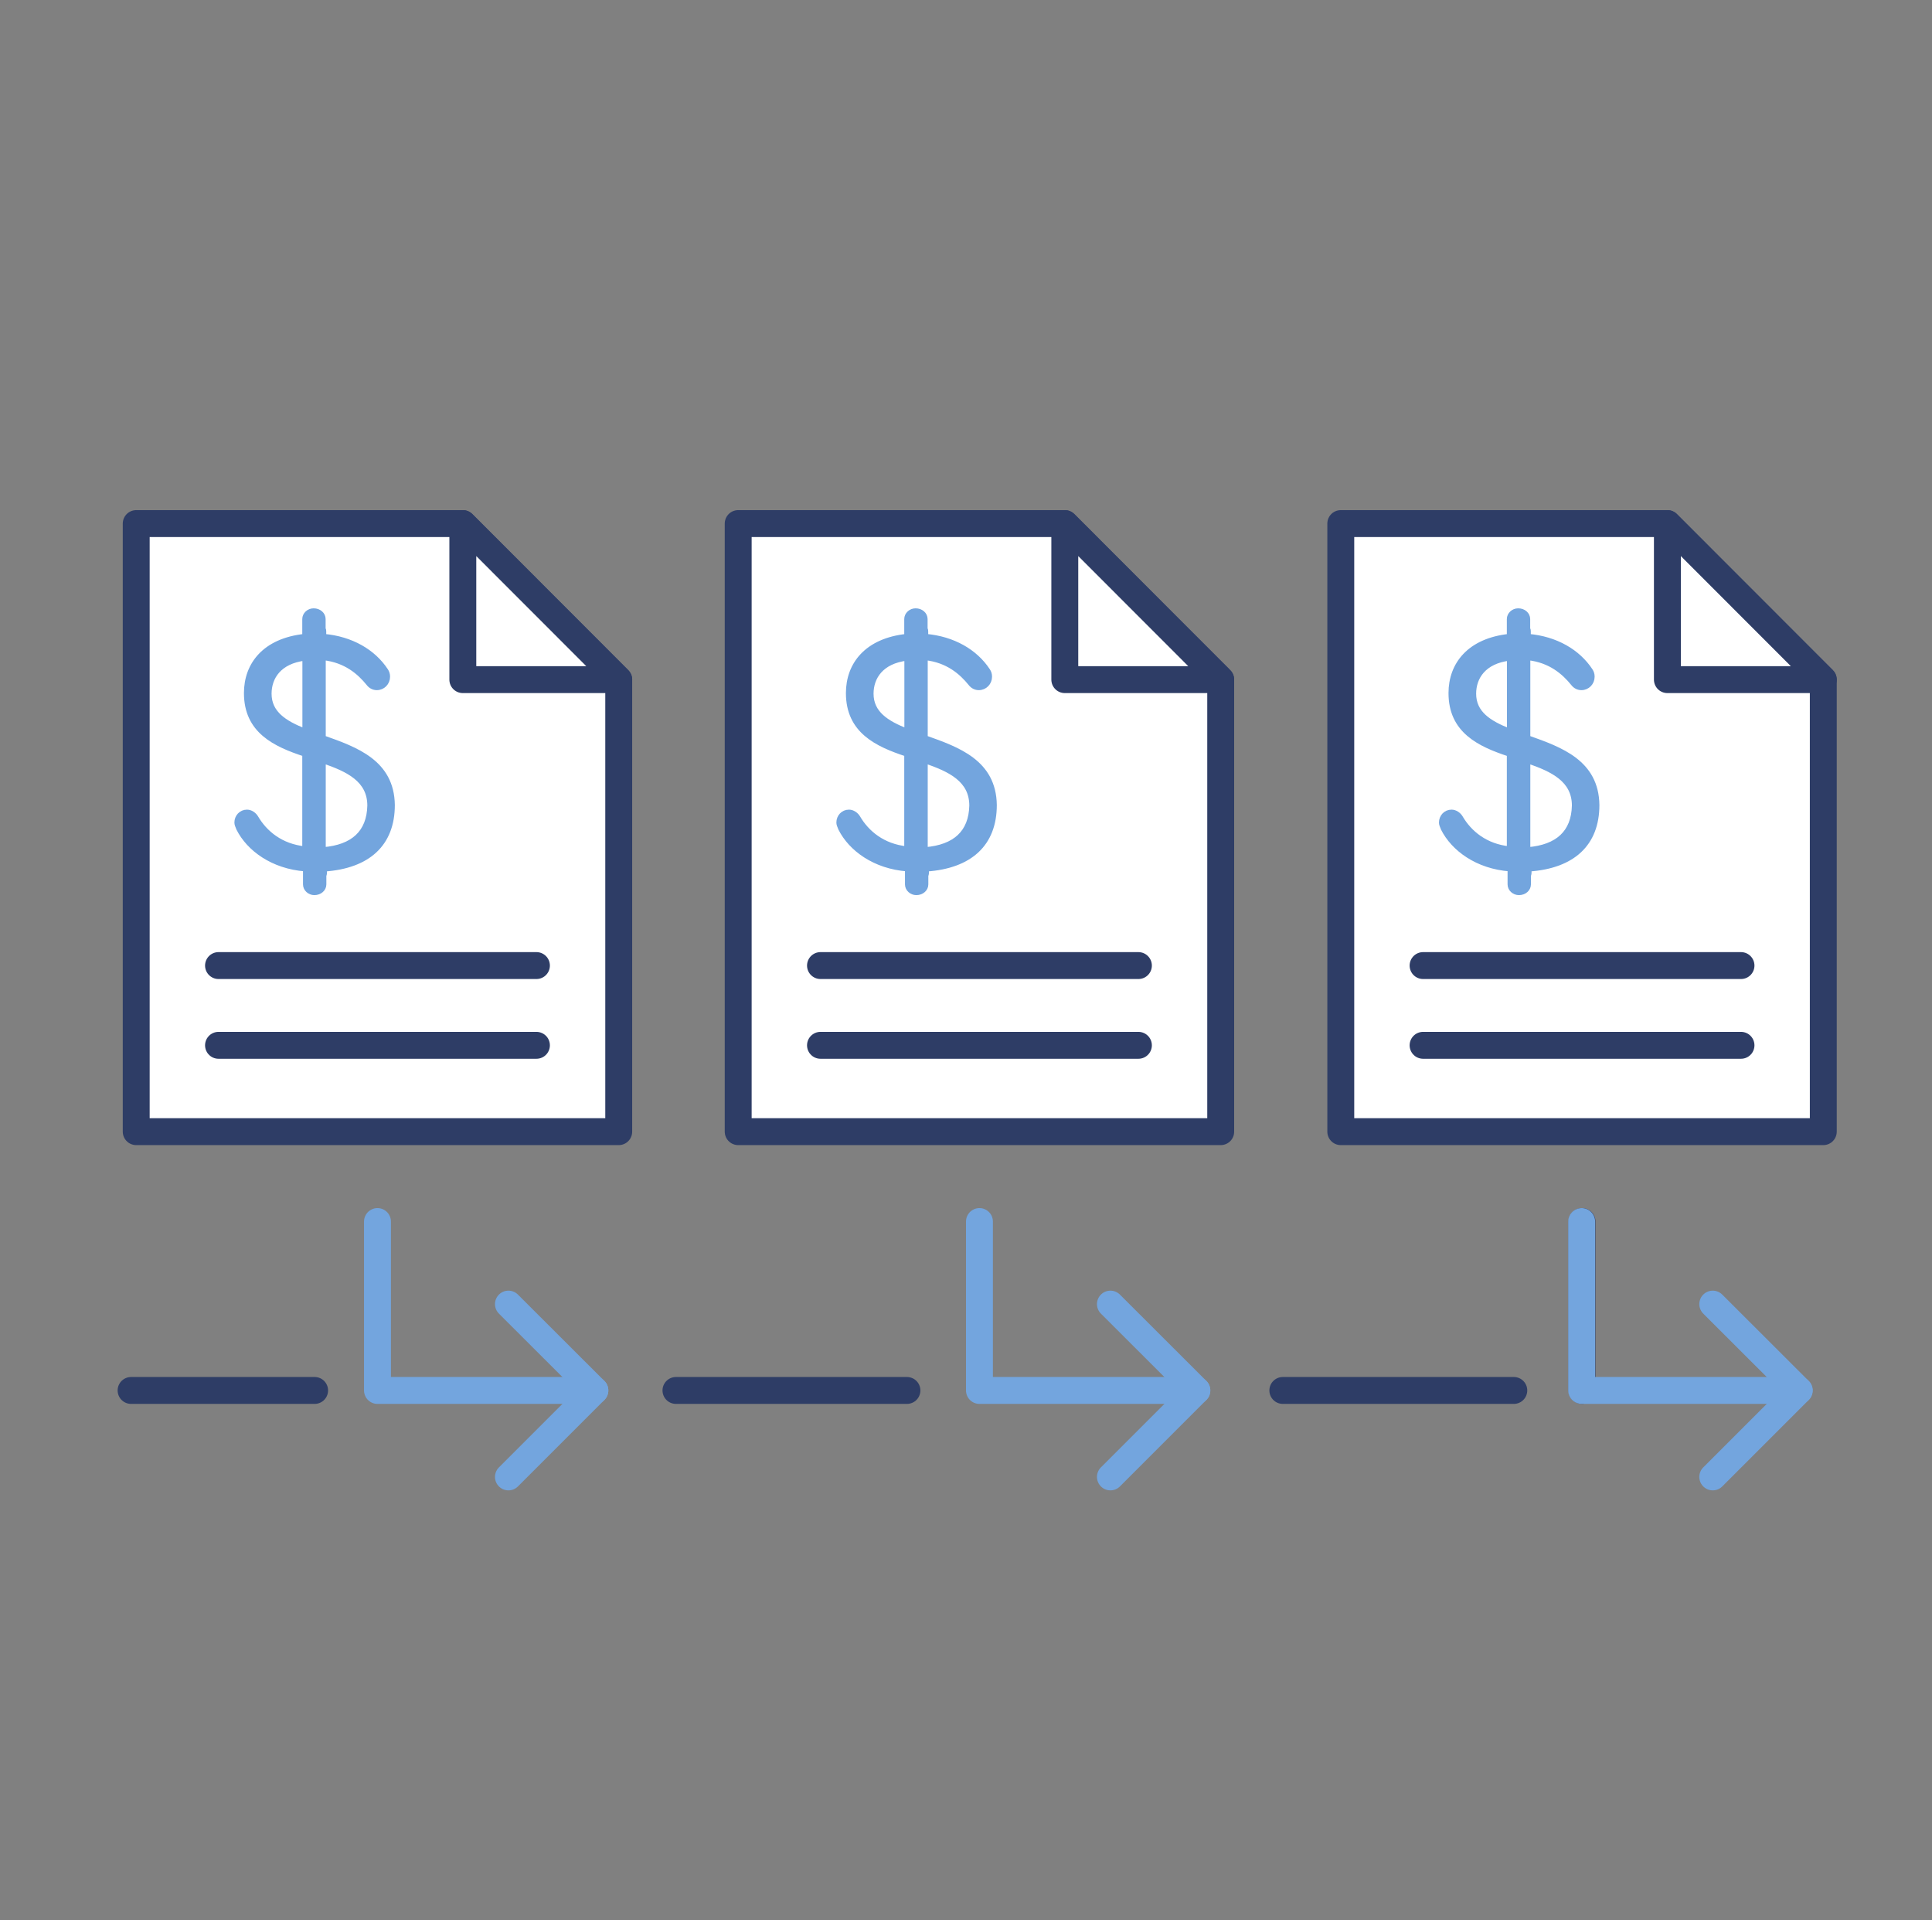 <?xml version="1.0" encoding="UTF-8"?><svg id="a" xmlns="http://www.w3.org/2000/svg" viewBox="0 0 158 157"><rect x="0" y="0" width="158" height="157" fill="#808080" stroke="none"/><defs><style>.c{fill:#73a5de;stroke-width:.4px;}.c,.d{stroke:#73a5de;}.c,.d,.e,.f{stroke-linecap:round;}.c,.d,.f{stroke-linejoin:round;}.d,.e{fill:none;}.d,.e,.f{stroke-width:2.2px;}.e{stroke-miterlimit:10;}.e,.f{stroke:#2e3d66;}.f{fill:#fff;}</style></defs><line class="e" x1="10.72" y1="113.69" x2="25.73" y2="113.69"/><line class="e" x1="55.28" y1="113.69" x2="74.17" y2="113.69"/><line class="e" x1="104.91" y1="113.69" x2="123.8" y2="113.69"/><line class="e" x1="129.38" y1="113.69" x2="129.38" y2="99.88"/><polyline class="d" points="30.87 99.88 30.87 113.69 48.65 113.69"/><polyline class="d" points="41.58 106.63 48.65 113.69 41.58 120.76"/><polyline class="d" points="80.1 99.88 80.1 113.69 97.88 113.69"/><polyline class="d" points="90.81 106.63 97.88 113.69 90.81 120.76"/><polyline class="d" points="129.35 99.88 129.35 113.69 147.14 113.69"/><polyline class="d" points="140.07 106.63 147.14 113.69 140.07 120.76"/><polygon class="f" points="50.6 55.57 50.6 92.53 11.14 92.53 11.14 42.81 37.85 42.81 50.6 55.57"/><polygon class="f" points="50.6 55.57 37.85 55.57 37.85 42.81 50.6 55.57"/><path class="c" d="M26.44,60.32v-6.54c1.85.2,2.97,1.2,3.7,2.1.19.25.44.35.68.35.49,0,.88-.4.88-.9,0-.2-.05-.35-.15-.5-1.02-1.55-2.82-2.6-5.07-2.8v-.39c0-.09,0-.13-.05-.21v-.81c0-.38-.34-.68-.78-.68-.39,0-.73.3-.73.68v1.41c-3.26.35-4.77,2.3-4.77,4.64,0,3.1,2.34,4.19,4.77,4.99v7.74c-1.95-.2-3.26-1.3-3.99-2.55-.15-.25-.44-.45-.73-.45-.49,0-.83.4-.83.85,0,.15.05.25.15.5.83,1.65,2.78,3.1,5.46,3.3v1.26c0,.38.34.68.73.68.44,0,.78-.3.78-.68v-.72s.05-.13.05-.21v-.32c3.56-.25,5.55-2.05,5.55-5.24-.05-3.5-2.97-4.54-5.65-5.49ZM24.93,59.77c-1.66-.65-2.92-1.45-2.92-3.05,0-1.35.83-2.65,2.92-2.9v5.94ZM26.44,69.46v-7.24c2.05.7,3.8,1.55,3.8,3.65-.05,2.2-1.36,3.4-3.8,3.6Z"/><line class="f" x1="17.87" y1="85.47" x2="43.87" y2="85.47"/><line class="f" x1="17.87" y1="78.95" x2="43.87" y2="78.95"/><polygon class="f" points="99.83 55.57 99.83 92.53 60.37 92.53 60.37 42.81 87.08 42.81 99.83 55.57"/><polygon class="f" points="99.83 55.57 87.08 55.57 87.08 42.81 99.83 55.57"/><path class="c" d="M75.67,60.32v-6.54c1.85.2,2.97,1.2,3.7,2.1.19.25.44.35.68.35.49,0,.88-.4.88-.9,0-.2-.05-.35-.15-.5-1.02-1.55-2.82-2.6-5.07-2.8v-.39c0-.09,0-.13-.05-.21v-.81c0-.38-.34-.68-.78-.68-.39,0-.73.3-.73.68v1.41c-3.26.35-4.77,2.3-4.77,4.64,0,3.1,2.34,4.19,4.77,4.99v7.74c-1.95-.2-3.26-1.3-3.99-2.55-.15-.25-.44-.45-.73-.45-.49,0-.83.4-.83.85,0,.15.05.25.15.5.83,1.65,2.78,3.1,5.46,3.3v1.26c0,.38.34.68.73.68.44,0,.78-.3.78-.68v-.72s.05-.13.05-.21v-.32c3.56-.25,5.55-2.05,5.55-5.24-.05-3.5-2.97-4.54-5.65-5.49ZM74.16,59.77c-1.66-.65-2.92-1.45-2.92-3.05,0-1.35.83-2.65,2.92-2.9v5.94ZM75.67,69.46v-7.24c2.05.7,3.8,1.55,3.8,3.65-.05,2.2-1.36,3.4-3.8,3.6Z"/><line class="f" x1="67.1" y1="85.47" x2="93.1" y2="85.47"/><line class="f" x1="67.1" y1="78.95" x2="93.1" y2="78.95"/><polygon class="f" points="149.11 55.57 149.11 92.53 109.65 92.53 109.65 42.81 136.36 42.81 149.11 55.57"/><polygon class="f" points="149.11 55.57 136.36 55.57 136.36 42.81 149.11 55.57"/><path class="c" d="M124.95,60.32v-6.54c1.85.2,2.97,1.2,3.7,2.1.19.25.44.35.68.35.49,0,.88-.4.88-.9,0-.2-.05-.35-.15-.5-1.02-1.55-2.82-2.6-5.07-2.8v-.39c0-.09,0-.13-.05-.21v-.81c0-.38-.34-.68-.78-.68-.39,0-.73.3-.73.68v1.41c-3.26.35-4.77,2.3-4.77,4.64,0,3.1,2.34,4.19,4.77,4.99v7.74c-1.95-.2-3.26-1.3-3.99-2.55-.15-.25-.44-.45-.73-.45-.49,0-.83.4-.83.85,0,.15.05.25.15.5.83,1.65,2.78,3.1,5.46,3.3v1.26c0,.38.34.68.73.68.44,0,.78-.3.78-.68v-.72s.05-.13.05-.21v-.32c3.56-.25,5.55-2.05,5.55-5.24-.05-3.5-2.97-4.54-5.65-5.49ZM123.44,59.77c-1.66-.65-2.92-1.45-2.92-3.05,0-1.35.83-2.65,2.92-2.9v5.94ZM124.95,69.46v-7.24c2.05.7,3.8,1.55,3.8,3.65-.05,2.2-1.36,3.4-3.8,3.6Z"/><line class="f" x1="116.38" y1="85.47" x2="142.38" y2="85.47"/><line class="f" x1="116.38" y1="78.95" x2="142.38" y2="78.95"/></svg>